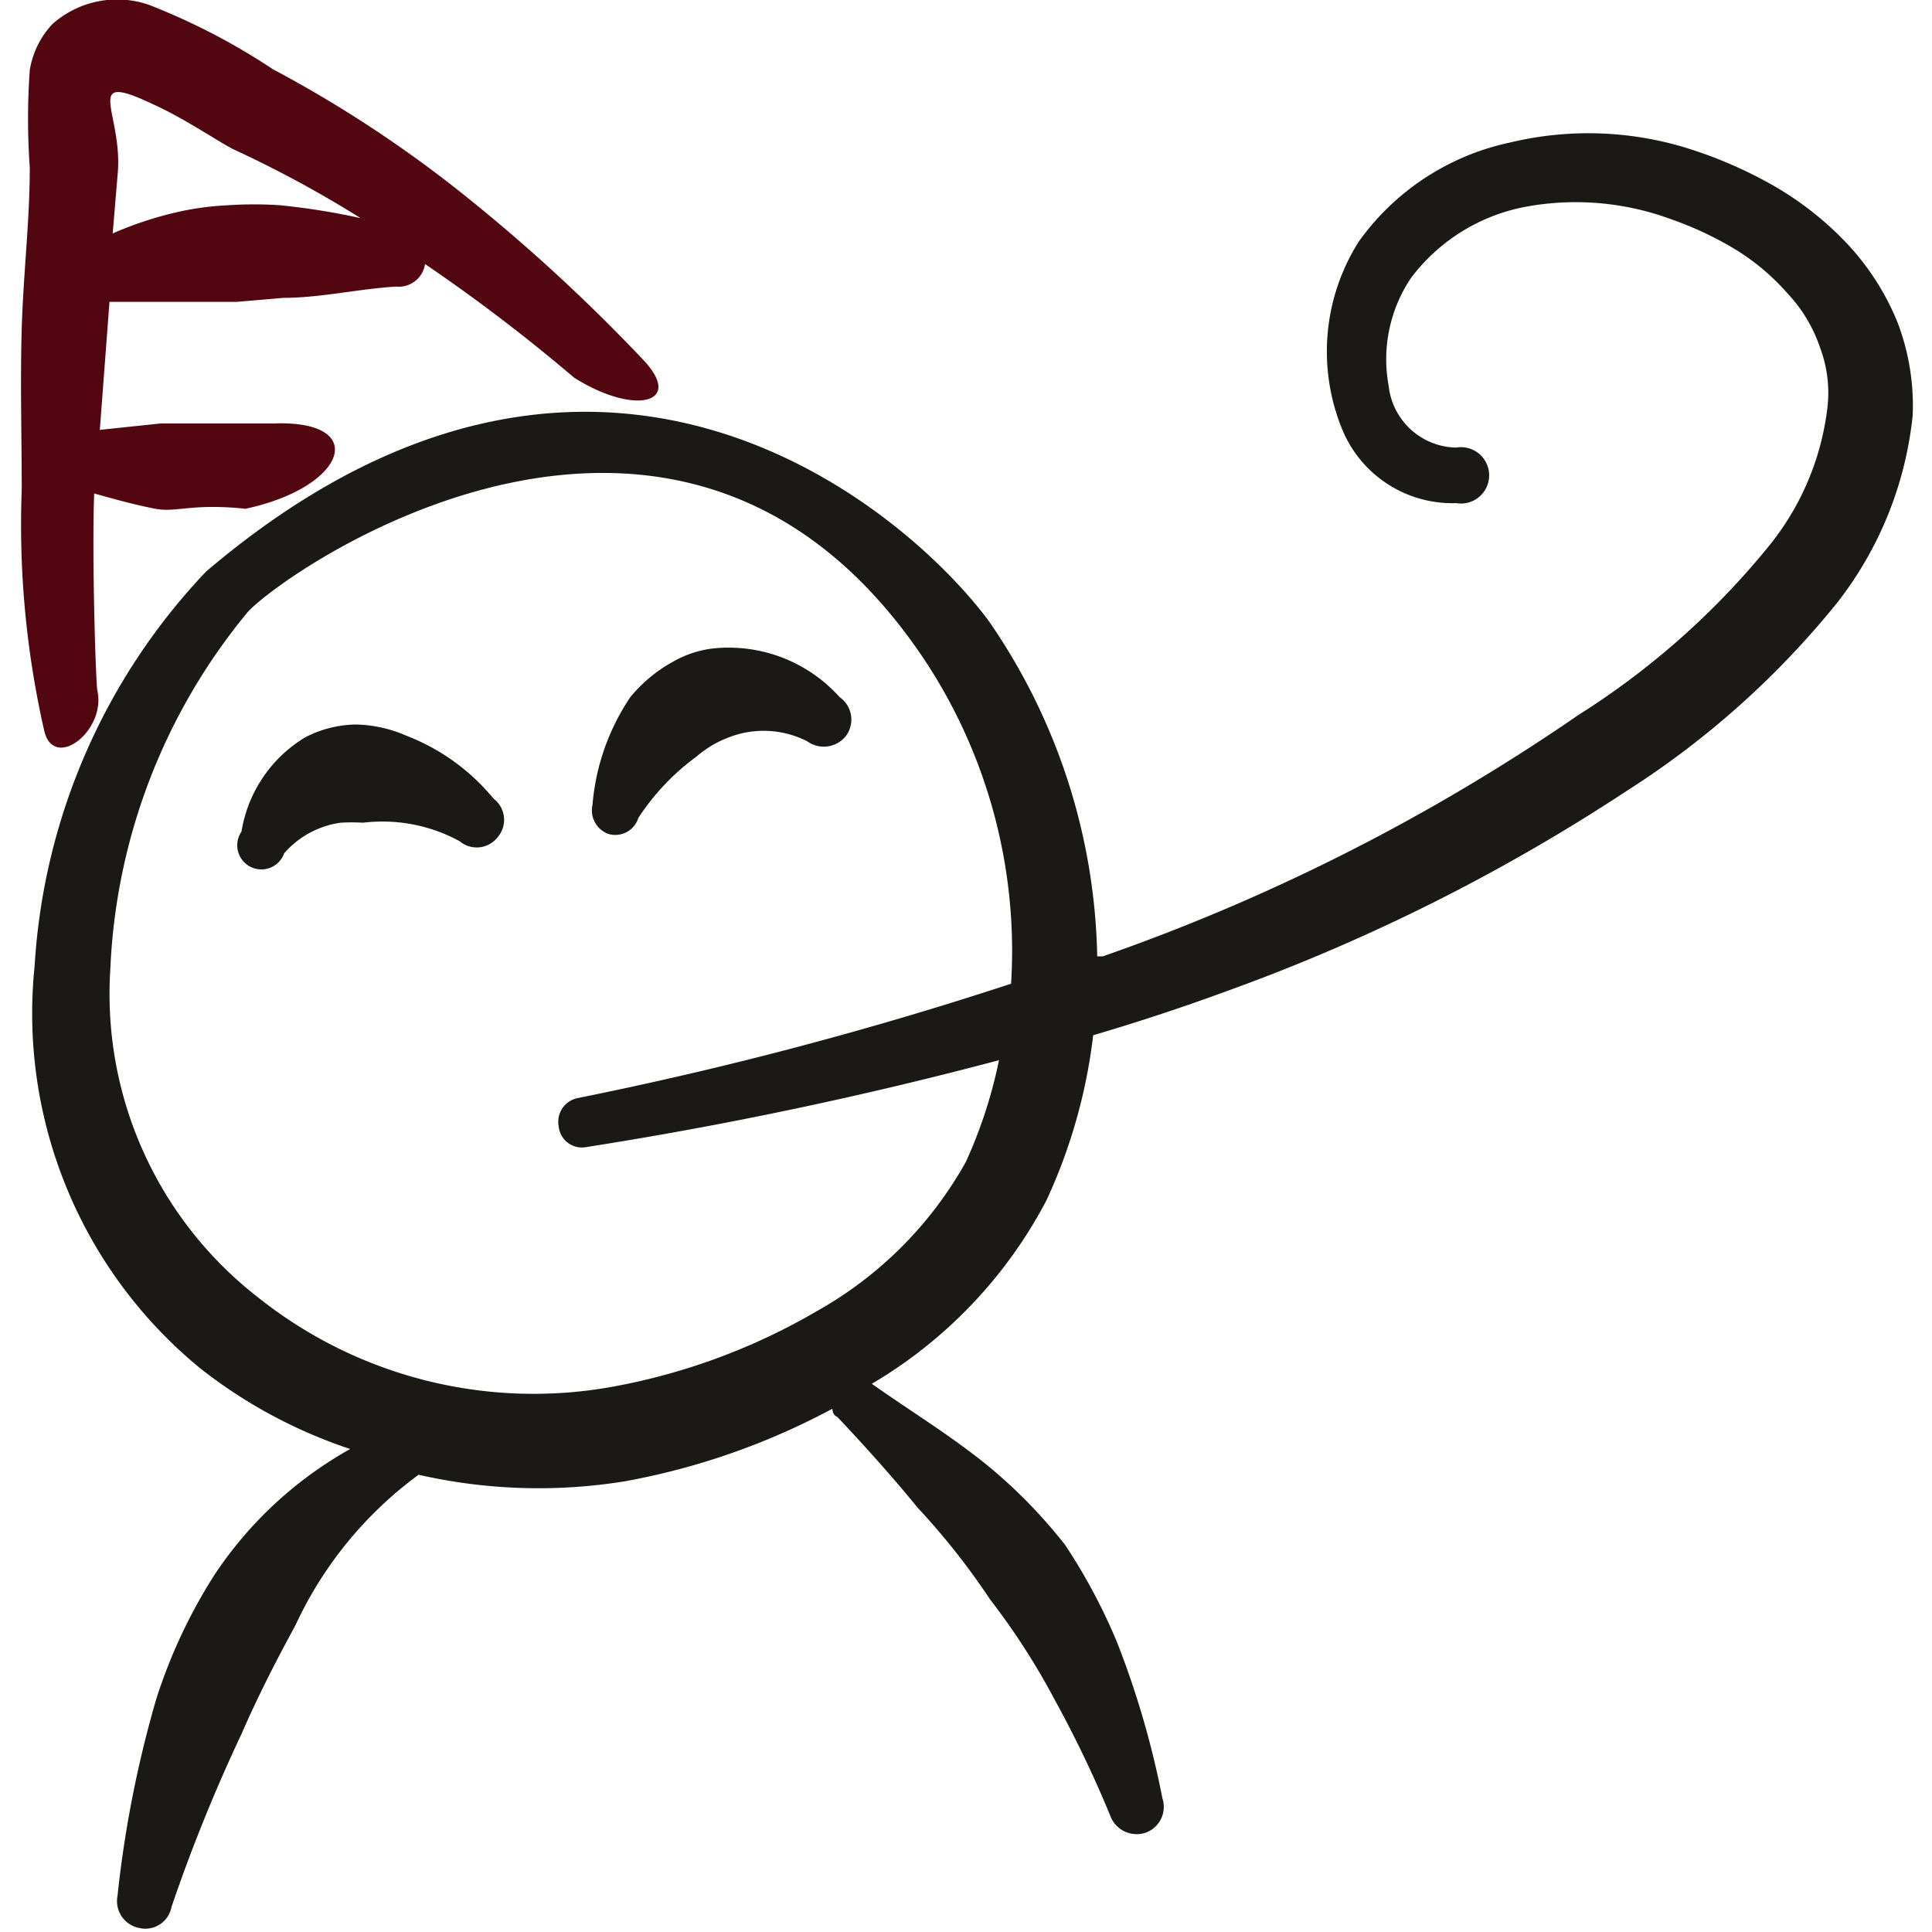 <svg xmlns="http://www.w3.org/2000/svg" viewBox="0 0 400 400" id="Party-Blowing--Streamline-Freehand" height="400" width="400"><desc>Party Blowing Streamline Icon: https://streamlinehq.com</desc><title>party-blowing</title><g><path d="M19.5 102.167c4.167 1.167 8.333 2.333 12.667 3.167s7.5 -1.167 18.667 0c21 -4.5 25.667 -18.333 6 -17.667L33.333 87.667l-12.667 1.333 2 -26.5h16.667l9.667 0 9.667 -0.833c7.667 0 15.333 -1.833 23.333 -2.333a5.5 5.5 0 0 0 6 -4.667 359 359 0 0 1 30.833 23.5c12.333 7.833 22.833 5.5 14.5 -3.5a364.833 364.833 0 0 0 -37.5 -34.5A254.333 254.333 0 0 0 56.5 14.333a134.667 134.667 0 0 0 -25.667 -13.333A20.167 20.167 0 0 0 10.833 5a18.167 18.167 0 0 0 -4.667 9.5 140.667 140.667 0 0 0 0 20.167c0 11 -1.333 22 -1.667 33.333s0 22.333 0 33.333a192.167 192.167 0 0 0 4.667 50c2 8.333 12.833 0 11 -8.333 -0.333 -1.333 -1.167 -27.833 -0.667 -40.833Zm12 -80.667c6.667 3 13.167 7.5 16.667 9.333a237.333 237.333 0 0 1 26.5 14.333 141.667 141.667 0 0 0 -16.667 -2.667 79.167 79.167 0 0 0 -10.833 0 58.5 58.5 0 0 0 -10.833 1.5 74.333 74.333 0 0 0 -13 4.333l1 -12c1.333 -12.833 -7.667 -21.833 7.167 -14.833Z" fill="#520710" fill-rule="evenodd" stroke-width="16.667"></path><path d="M392.833 66.667a53 53 0 0 0 -10.833 -16.667 66.667 66.667 0 0 0 -15 -11.667 90.333 90.333 0 0 0 -16.667 -7.333 69.333 69.333 0 0 0 -37.667 -1.5A51.667 51.667 0 0 0 281.333 50a42.5 42.5 0 0 0 -3.333 39.167 24.667 24.667 0 0 0 23.5 15 5.833 5.833 0 1 0 0 -11.5 14.333 14.333 0 0 1 -14 -12.833 30.167 30.167 0 0 1 4.667 -22.333A38.667 38.667 0 0 1 316.667 42.667a57 57 0 0 1 29.167 2.667 71 71 0 0 1 13.5 6.333 47.167 47.167 0 0 1 10.833 9.167 30.667 30.667 0 0 1 6.667 11.167 26.5 26.5 0 0 1 1.5 12.5 55.833 55.833 0 0 1 -12.333 28.833 162.333 162.333 0 0 1 -39.167 34.667 414 414 0 0 1 -98.5 50l-1.167 0a126 126 0 0 0 -22.5 -69.5C187.167 105 123 50 42.667 118.333A129.833 129.833 0 0 0 7.167 200a95 95 0 0 0 34.333 83.333 102.333 102.333 0 0 0 31 16.667 81.333 81.333 0 0 0 -28.167 26.167 109.333 109.333 0 0 0 -12 25.667 233.333 233.333 0 0 0 -8 40.667 5.667 5.667 0 0 0 4.5 6.667 5.5 5.5 0 0 0 6.667 -4.333A343.667 343.667 0 0 1 50 359c3.333 -7.667 7.167 -15.167 11.167 -22.5a80.667 80.667 0 0 1 25.5 -31.167 111.833 111.833 0 0 0 42.833 1.333 146 146 0 0 0 42.833 -15s0 1.333 1 1.667c5.833 6.167 11.5 12.5 16.667 18.833a147.167 147.167 0 0 1 15 19 145.333 145.333 0 0 1 13.5 21 237.333 237.333 0 0 1 11.333 23.667 5.833 5.833 0 0 0 7.167 3.667 5.667 5.667 0 0 0 3.667 -7.167 186 186 0 0 0 -9.333 -32.167 119 119 0 0 0 -10.833 -20.333 106.167 106.167 0 0 0 -15.333 -15.833c-7.833 -6.5 -16.667 -11.833 -24.667 -17.5A95.667 95.667 0 0 0 216.667 248.5a112.667 112.667 0 0 0 9.667 -34.167c9.667 -2.833 19.167 -6 28.667 -9.5a392.667 392.667 0 0 0 81.667 -41 181 181 0 0 0 43.667 -39 75.5 75.5 0 0 0 15.667 -38.833A48.333 48.333 0 0 0 392.833 66.667ZM121.333 237.5a840.333 840.333 0 0 0 85.5 -18 98.333 98.333 0 0 1 -6.833 21 80.167 80.167 0 0 1 -30.667 30.833 130 130 0 0 1 -42.833 15.833 91.5 91.5 0 0 1 -73 -18.5 79.5 79.5 0 0 1 -30.667 -67.833A124.167 124.167 0 0 1 51.333 126.667c8.333 -9 90 -65.667 140.333 10.333a109.167 109.167 0 0 1 17.667 66.667 783.333 783.333 0 0 1 -89.667 23.667 5 5 0 0 0 -4 5.833 4.833 4.833 0 0 0 5.667 4.333Z" fill="#1b1916" fill-rule="evenodd" stroke-width="16.667"></path><path d="M84.167 152.333A27.5 27.5 0 0 0 73.833 150a23.5 23.5 0 0 0 -10.667 2.667A28 28 0 0 0 50 172.167a5 5 0 1 0 8.833 4.5 19 19 0 0 1 11.667 -6.333 40 40 0 0 1 4.667 0 33.333 33.333 0 0 1 20 3.833 5.5 5.5 0 0 0 8 -1 5.5 5.5 0 0 0 -1 -7.833 43.667 43.667 0 0 0 -18 -13Z" fill="#1b1916" fill-rule="evenodd" stroke-width="16.667"></path><path d="M126 172.667a5 5 0 0 0 6.167 -3.333 48.667 48.667 0 0 1 12 -12.667 22.333 22.333 0 0 1 7.167 -4.167 19.833 19.833 0 0 1 15.833 1 5.833 5.833 0 0 0 8 -1.167 5.667 5.667 0 0 0 -1.333 -8 30.833 30.833 0 0 0 -26.833 -10 22.167 22.167 0 0 0 -7.667 2.667 30.5 30.5 0 0 0 -8.833 7.333A46.833 46.833 0 0 0 122.667 166.667a5.167 5.167 0 0 0 3.333 6Z" fill="#1b1916" fill-rule="evenodd" stroke-width="16.667"></path></g></svg>